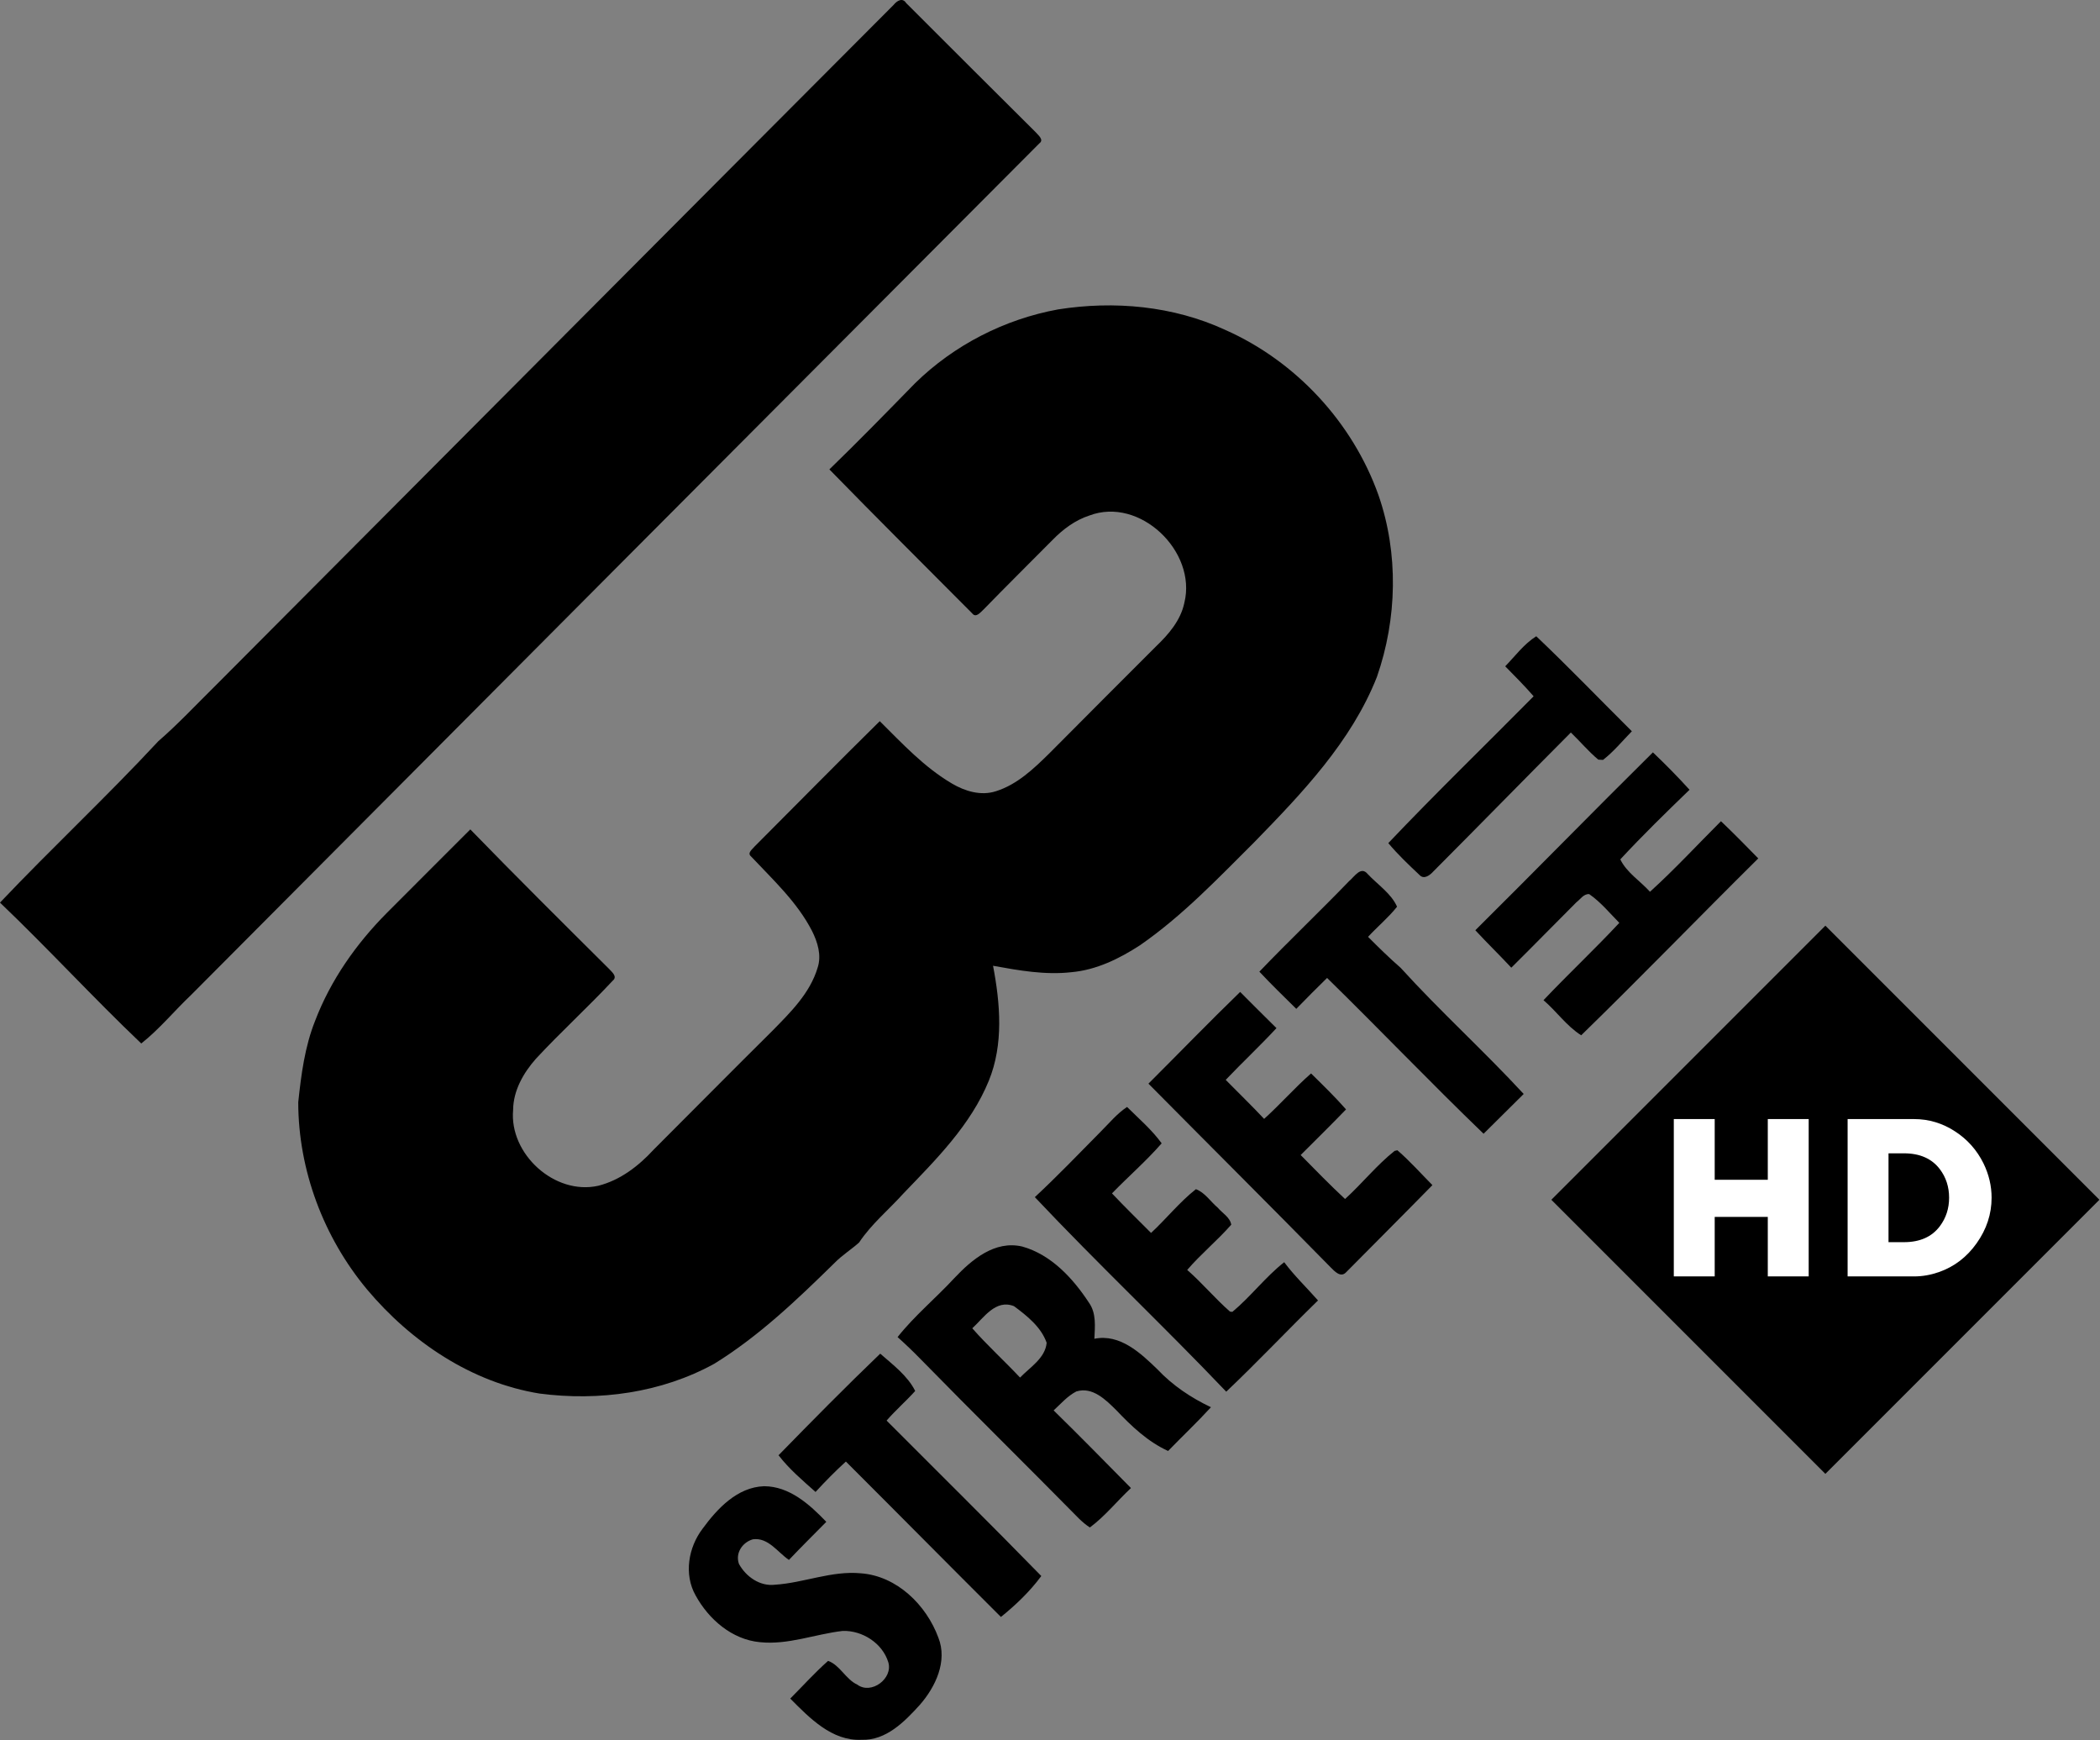 <?xml version="1.0" encoding="UTF-8" standalone="no"?>
<!-- Created with Inkscape (http://www.inkscape.org/) -->
<svg xmlns:rdf="http://www.w3.org/1999/02/22-rdf-syntax-ns#" xmlns="http://www.w3.org/2000/svg" height="497.13" width="600" version="1.1" xmlns:cc="http://creativecommons.org/ns#" xmlns:dc="http://purl.org/dc/elements/1.1/">
 <rect width="100%" height="100%" fill="#808080" stroke="none"/>
 <g transform="translate(-49.715,-415.169)">
  <g transform="matrix(1.072,0,0,1.072,49.715,415.277)">
   <path d="m238.17,1.208c0.85-1.08,2.37-2.05,3.34-0.5,11.51,11.49,23.01,23.01,34.56,34.46,0.63,0.76,2.26,1.97,0.95,2.93-75.4,75.59-150.76,151.25-226.08,226.92-4.49,4.25-8.43,9.1-13.29,12.94-12.83-12.21-24.83-25.3-37.65-37.54,13.82-14.56,28.52-28.29,42.18-42.99,5.2-4.5,9.89-9.53,14.78-14.35,60.41-60.62,120.76-121.29,181.21-181.87z" fill="#000"/>
   <path d="m282,82.348c14.97-2.36,30.71-0.94,44.56,5.46,18.8,8.33,33.93,24.64,40.83,44.01,5.41,15.56,4.99,32.96-0.41,48.46-6.82,17.28-19.96,30.98-32.72,44.08-9.67,9.63-19.15,19.62-30.42,27.42-5.5,3.58-11.63,6.59-18.26,7.18-7.01,0.8-14.03-0.46-20.91-1.71,1.92,10.06,2.84,20.92-1.12,30.62-4.82,11.83-14.06,21-22.75,30.04-3.94,4.37-8.55,8.15-11.83,13.08-2.11,1.89-4.56,3.4-6.55,5.45-9.95,9.76-20.13,19.5-32.05,26.86-14.07,7.75-30.74,10.01-46.56,7.94-18.16-2.93-34.31-13.83-45.99-27.75-11.58-13.89-18.31-31.77-18.33-49.87,0.78-7.36,1.74-14.82,4.51-21.74,4.14-10.83,10.94-20.49,19.08-28.69,7.44-7.41,14.82-14.88,22.27-22.28,12.16,12.51,24.54,24.81,36.92,37.11,0.73,0.83,2.42,2.09,1.04,3.2-6.64,7.11-13.85,13.67-20.47,20.8-3.33,3.76-6.04,8.5-6.08,13.64-1.07,11.73,11.08,22.82,22.7,20.21,5.83-1.48,10.72-5.24,14.73-9.6,10.51-10.51,20.96-21.08,31.52-31.54,4.88-4.98,10.19-10.13,12.22-17.01,1.07-3.29-0.02-6.77-1.5-9.74-3.96-7.7-10.4-13.64-16.25-19.86-1.16-0.95,0.47-2.02,1.02-2.74,11.1-11.1,22.09-22.31,33.28-33.31,6.02,5.98,11.89,12.31,19.27,16.64,3.47,2.04,7.71,3.32,11.68,2.03,5.65-1.77,10.06-5.98,14.19-10.04,9.48-9.51,18.94-19.05,28.46-28.53,3.37-3.22,6.6-6.95,7.58-11.65,3.38-13.66-11.86-28.35-25.32-23.25-3.75,1.22-6.99,3.63-9.73,6.43-6.14,6.19-12.34,12.32-18.42,18.57-0.8,0.7-2.05,2.44-3.1,1.05-12.69-12.76-25.47-25.46-38.04-38.34,7.76-7.51,15.3-15.25,22.85-22.97,10.37-10.16,23.83-17.05,38.1-19.66z" fill="#000"/>
   <path d="m401.18,177.45c2.66-2.75,4.99-5.94,8.27-8.01,8.68,8.24,16.99,16.89,25.48,25.32-2.53,2.58-4.83,5.42-7.69,7.63-0.31-0.01-0.93-0.05-1.25-0.07-2.64-2.19-4.84-4.86-7.32-7.23-12.25,12.29-24.37,24.71-36.63,37-0.9,1-2.51,2.29-3.72,0.95-2.88-2.71-5.77-5.44-8.3-8.48,12.62-13.29,25.83-26.07,38.73-39.12-2.4-2.78-5-5.37-7.57-7.99z" fill="#000"/>
   <path d="m393.21,247.78c15.86-15.72,31.45-31.7,47.33-47.4,3.36,3.21,6.64,6.52,9.76,9.97-6.27,6.06-12.53,12.16-18.45,18.55,1.7,3.52,5.32,5.75,7.91,8.63,6.59-5.97,12.63-12.52,18.92-18.8,3.39,3.22,6.67,6.56,9.94,9.91-15.8,15.64-31.27,31.63-47.19,47.13-3.9-2.45-6.57-6.39-10.05-9.35,6.61-6.98,13.65-13.57,20.21-20.61-2.6-2.63-4.96-5.54-8.02-7.65-1.48-0.13-2.35,1.37-3.4,2.15-5.81,5.79-11.53,11.68-17.37,17.45-3.14-3.38-6.46-6.59-9.59-9.98z" fill="#000"/>
   <path d="m359.59,234.67c1.39-1.13,3.11-4.09,4.92-1.88,2.63,2.81,6.31,5.21,7.84,8.72-2.31,2.91-5.21,5.3-7.73,8.03,2.82,2.84,5.68,5.63,8.7,8.27,10.52,11.58,22.16,22.11,32.78,33.6-3.55,3.54-7.11,7.08-10.69,10.6-14.13-13.61-27.69-27.8-41.71-41.52-2.78,2.71-5.5,5.46-8.21,8.24-3.31-3.27-6.66-6.51-9.84-9.91,7.84-8.18,16.07-15.99,23.94-24.15z" fill="#000"/>
   <path d="m306.09,288.66c8.15-8.14,16.17-16.42,24.44-24.44,3.2,3.23,6.44,6.43,9.68,9.64-4.38,4.72-9.09,9.13-13.53,13.79,3.4,3.47,6.91,6.84,10.24,10.4,4.31-3.89,8.14-8.28,12.51-12.11,3.17,3.12,6.38,6.23,9.32,9.58-3.97,4.12-8.05,8.12-12.09,12.16,3.89,3.96,7.77,7.93,11.83,11.72,4.54-4.12,8.4-9,13.2-12.82l0.75-0.17c3.32,2.87,6.25,6.17,9.33,9.29-7.64,7.8-15.38,15.51-23.05,23.27-1.43,1.47-3.06-0.35-4.08-1.37-16.09-16.4-32.39-32.61-48.55-48.94z" fill="#000"/>
   <path d="m293.35,301.46c2.28-2.26,4.34-4.81,7.04-6.59,3.16,3.14,6.6,6.07,9.22,9.69-4.12,4.73-8.88,8.84-13.24,13.34,3.39,3.59,6.93,7.04,10.41,10.54,4.08-3.78,7.58-8.21,11.96-11.66,2.4,0.89,3.88,3.3,5.81,4.92,1.22,1.46,3.26,2.54,3.61,4.54-3.7,4.22-8.08,7.79-11.74,12.06,4,3.49,7.41,7.61,11.41,11.11l0.63,0.06c4.91-4.08,8.78-9.28,13.81-13.23,2.72,3.64,6.01,6.78,9.01,10.19-8.23,8.02-16.11,16.4-24.46,24.31-16.72-17.55-34.38-34.2-51.01-51.84,6.03-5.62,11.75-11.57,17.54-17.44z" fill="#000"/>
   <path d="m254.38,340.45c4.64-4.91,10.75-10.09,18.06-8.39,7.72,2.15,13.55,8.48,17.81,14.99,1.99,2.82,1.57,6.35,1.43,9.59,6.82-1.39,12.33,3.81,16.82,8.16,4.03,4.28,8.95,7.57,14.25,10.08-3.67,4.02-7.64,7.75-11.42,11.66-5.41-2.47-9.73-6.57-13.77-10.83-2.8-2.76-6.36-6.38-10.69-5.03-2.36,1.21-4.12,3.28-6.05,5.05,6.96,6.8,13.77,13.76,20.61,20.69-3.7,3.45-6.88,7.48-10.95,10.5-1.04-0.66-1.97-1.47-2.85-2.31-14.05-14.26-28.32-28.29-42.32-42.6-1.96-2.01-3.99-3.95-6.08-5.82,4.53-5.72,10.21-10.38,15.15-15.74m4.76,13.4c4.02,4.58,8.55,8.68,12.73,13.13,2.65-2.75,6.72-5.17,7.09-9.27-1.46-4.18-5.24-7.2-8.71-9.76-4.89-1.93-8.02,3.07-11.11,5.9z" fill="#000"/>
   <path d="m207.5,387.68c8.91-9.13,17.9-18.24,27.1-27.07,3.37,2.95,7.32,5.91,9.32,9.94-2.44,2.72-5.22,5.12-7.62,7.89,13.75,13.79,27.63,27.48,41.23,41.42-3,4.08-6.81,7.73-10.76,10.91-13.81-13.76-27.52-27.64-41.32-41.41-2.83,2.57-5.5,5.29-8.09,8.1-3.45-3.08-7.03-6.1-9.86-9.78z" fill="#000"/>
   <path d="m187.25,407.26c3.94-5.38,9.24-11.07,16.38-11.33,6.79,0.01,12.17,4.88,16.6,9.49-3.33,3.38-6.7,6.71-9.96,10.15-3.03-2.05-5.51-6.05-9.61-5.49-2.78,0.79-4.76,3.69-3.7,6.58,1.88,3.4,5.6,6.01,9.61,5.52,7.7-0.5,15.1-3.79,22.91-3.04,9.57,0.72,17.4,8.43,20.61,17.12,2.51,6.3-0.77,13.19-4.95,17.95-4.05,4.47-8.99,9.52-15.52,9.29-7.91,0.38-13.85-5.82-19-10.98,3.35-3.36,6.54-6.91,10.09-10.05,3.17,1.14,4.68,4.9,7.79,6.34,3.71,2.74,9.57-1.63,8.25-5.98-1.56-5.08-6.92-8.5-12.14-8.34-7.37,0.85-14.55,3.78-22.07,3-7.44-0.69-13.66-6.09-17.14-12.45-3.17-5.6-1.95-12.79,1.85-17.78z" fill="#000"/>
   <path d="m413.47,319.6,73.037-73.037,73.037,73.037-73.037,73.037" fill="#000"/>
   <path d="m446.11,298.1,0,41.925,10.9,0,0-15.85,14.15,0,0,15.85,10.9,0,0-41.925-10.9,0,0,16.175-14.15,0,0-16.175-10.9,0zm46.325,0,0,41.925,17.7,0c2.253,0,4.454-0.392,6.625-1.15,4.096-1.433,7.454-3.993,10.075-7.7,2.642-3.727,3.975-7.763,3.975-12.125-0-3.133-0.717-6.176-2.15-9.125-1.761-3.563-4.303-6.42-7.6-8.55-3.358-2.191-6.993-3.275-10.925-3.275h-17.7zm10.9,9.125,4.1,0c4.259,0,7.45,1.404,9.6,4.25,1.618,2.15,2.45,4.688,2.45,7.575-0,2.887-0.832,5.404-2.45,7.575-2.13,2.846-5.32,4.275-9.6,4.275h-4.1v-23.675z" fill="#FFF"/>
  </g>
 </g>
</svg>
